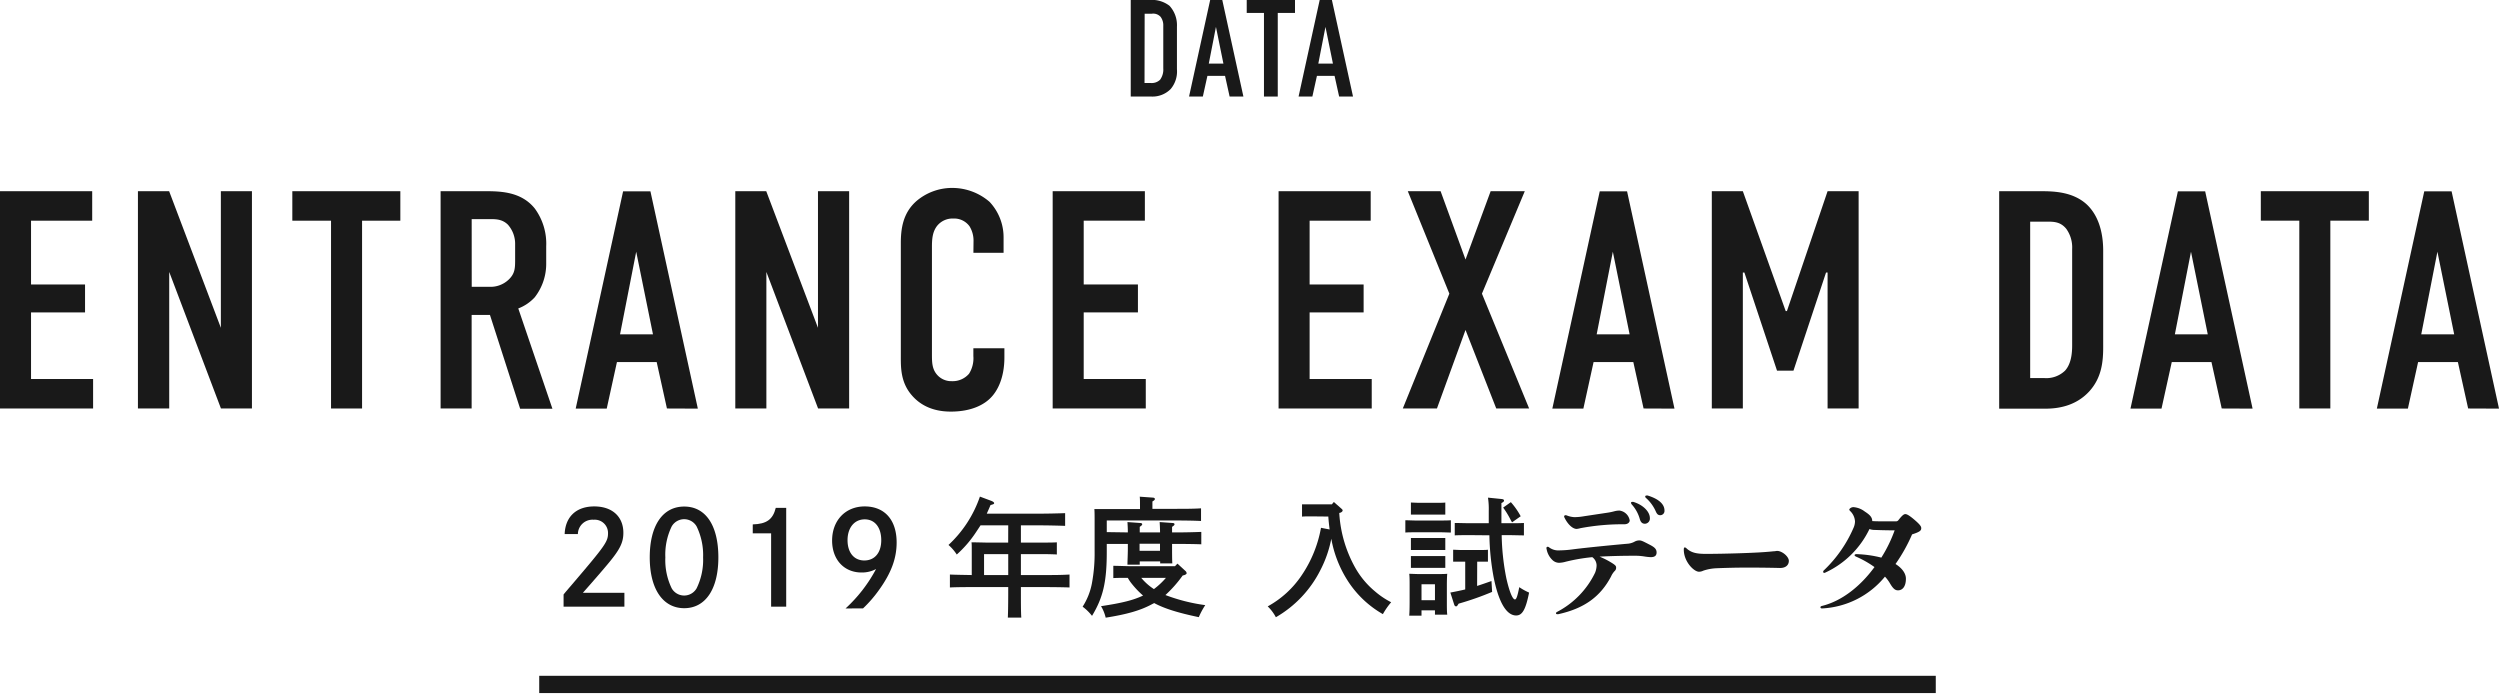 <svg xmlns="http://www.w3.org/2000/svg" viewBox="0 0 580 161" width="580" height="161"><defs><style>.cls-1{fill:#191919;}.cls-2{isolation:isolate;}</style></defs><title>2019年度 入試データ</title><g><g><path class="cls-1" d="M266.65,0a6.7,6.7,0,0,1,4.67,1.34,6.63,6.63,0,0,1,1.73,4.84v9.88a6.32,6.32,0,0,1-1.44,4.58,5.93,5.93,0,0,1-4.52,1.76h-4.76V0Zm-1.12,19.26H267a2.79,2.79,0,0,0,2.14-.76,4,4,0,0,0,.74-2.63V6a3.28,3.28,0,0,0-.61-2.08,2.29,2.29,0,0,0-2.08-.73h-1.63Z"/><path class="cls-1" d="M285.27,22.4l-1.06-4.8h-4.09l-1.06,4.8h-3.2L280.76,0h2.81l4.9,22.4ZM282.1,6.24l-1.66,8.51h3.39Z"/><path class="cls-1" d="M300.44,0V3h-4V22.4h-3.2V3h-4V0Z"/><path class="cls-1" d="M310.68,22.4l-1.06-4.8h-4.09l-1.06,4.8h-3.2L306.17,0H309l4.9,22.4ZM307.51,6.24l-1.66,8.51h3.39Z"/><g class="cls-2"><path class="cls-1" d="M131,123.91c.15-4,2.67-6.42,6.87-6.42s6.75,2.4,6.75,6.12c0,2.19-.75,3.78-3.3,6.87-1.29,1.56-2.94,3.48-6.09,7.05h9.63v3.21H130.75v-2.82c.51-.63.51-.63,2.31-2.73,7.29-8.55,8-9.54,8-11.46a3.07,3.07,0,0,0-3.33-3.15,3.38,3.38,0,0,0-3.66,3.33Z"/><path class="cls-1" d="M166.66,129.31c0,7.38-3,11.79-7.92,11.79s-8-4.41-8-11.79,3-11.79,8-11.79S166.66,121.93,166.66,129.31Zm-10.83-7.17a15,15,0,0,0-1.47,7.17,15,15,0,0,0,1.47,7.17,3.33,3.33,0,0,0,5.79,0,15,15,0,0,0,1.5-7.17,15.22,15.22,0,0,0-1.5-7.17,3.33,3.33,0,0,0-5.79,0Z"/><path class="cls-1" d="M174.64,121.66c3.21-.09,4.67-1.14,5.34-3.84h2.42v22.92h-3.5v-17h-4.26Z"/><path class="cls-1" d="M196.17,141.16a34.1,34.1,0,0,0,7.08-9.15,6.87,6.87,0,0,1-3.36.81c-4.08,0-6.84-3-6.84-7.41,0-4.68,3.1-7.92,7.56-7.92,4.62,0,7.41,3.12,7.41,8.37,0,3.69-1.26,7.08-4.08,11a29,29,0,0,1-3.72,4.29Zm.46-15.84c0,2.88,1.5,4.71,3.89,4.71s3.93-1.77,3.93-4.71-1.47-4.83-3.84-4.83S196.63,122.41,196.63,125.32Z"/><path class="cls-1" d="M233.91,121.87h-6.42c-.33.51-.66,1-1.05,1.59a26.51,26.51,0,0,1-4.47,5.19,10.61,10.61,0,0,0-1.92-2.22,27.38,27.38,0,0,0,7.29-11.22l2.67,1c.42.18.63.36.63.51s0,.24-.84.45c-.3.75-.6,1.38-.87,2h12.18c1.8,0,4.44-.06,6-.12V122c-1.56-.06-4.2-.12-6-.12h-4.26v4h4.77c1.08,0,2.73,0,3.57-.06v2.82c-.9-.06-2.58-.09-3.57-.09h-4.77v4.86h5.28c2.46,0,3.93,0,6-.12v3c-1.59-.06-4.14-.09-6-.09h-5.28v.93c0,2.76,0,4.8.09,6.15h-3.12c.06-1.35.09-3.39.09-6.15v-.93h-7.53c-1.65,0-4.35,0-6,.09v-3c1.29.06,3.39.09,5.07.12v-4.95c0-2.13,0-2.13-.06-2.64.81,0,.81,0,3.51.06h5Zm-5.61,6.69v4.86h5.61v-4.86Z"/><path class="cls-1" d="M261.66,123.52c0-1-.06-1.86-.09-2.4l2.91.21c.33,0,.51.12.51.3s-.18.33-.57.6v1.29h4.71c0-1-.06-1.86-.09-2.4l2.94.21c.33,0,.51.12.51.3s-.18.33-.57.6v1.29h1.38c1.59,0,4-.06,5.4-.12v2.88c-1.38-.06-3.81-.09-5.4-.09h-1.38v.51c0,1.56,0,3.15.06,4h-2.82v-.45h-4.74V131h-2.85c0-.9.09-2.4.09-3.72v-1.08h-4.89v1.86c0,6.9-.84,10.56-3.42,14.82a11.48,11.48,0,0,0-2.18-2.13,15.19,15.19,0,0,0,2.15-5.4,37.83,37.83,0,0,0,.63-7.5v-7.11c0-.93,0-2.07-.06-2.64,1,0,2,0,3.3,0h7.29v-.87c0-.84,0-1.5-.06-2l2.94.21c.39,0,.57.15.57.33s-.15.33-.57.57v1.71h5.28c1.86,0,4.44,0,6-.12v2.94c-1.56-.09-4.26-.12-6-.12H256.77v2.7Zm12.72,10a28.78,28.78,0,0,1-4,4.53,41.49,41.49,0,0,0,9.24,2.34,17.78,17.78,0,0,0-1.5,2.79c-4.8-1-8-2-10.35-3.27-.21.12-.42.21-.63.33-2.58,1.38-5.67,2.28-10.62,3.06a9.42,9.42,0,0,0-1.08-2.67c5-.75,7.53-1.41,9.75-2.46a20.38,20.38,0,0,1-2.61-2.73,9.24,9.24,0,0,1-.93-1.38c-1.14,0-2.49,0-3.36.06v-2.85c1.11,0,3,.09,4.2.09h10.11l.57-.6,1.86,1.71a.78.78,0,0,1,.27.51c0,.18-.21.33-.57.45Zm-10-7.38v1.65h4.74v-1.65Zm.39,7.92a12.84,12.84,0,0,0,2.94,2.61,17.66,17.66,0,0,0,2.79-2.61Z"/><path class="cls-1" d="M304.35,119.8c-1,0-1.8,0-2.28.06V117c.57,0,1.23,0,2.28,0H309l.45-.54,1.77,1.56c.21.18.27.27.27.42s-.18.39-.54.51l-.24.06a29.36,29.36,0,0,0,3.75,12.78A19.63,19.63,0,0,0,319,137.2a18.59,18.59,0,0,0,3.75,2.52,16.46,16.46,0,0,0-1.92,2.76,23.53,23.53,0,0,1-8.4-8.13,26.69,26.69,0,0,1-3.57-9.36,26.75,26.75,0,0,1-2.52,7.26A26.17,26.17,0,0,1,296,143.2a9.91,9.91,0,0,0-1.89-2.52,22.48,22.48,0,0,0,7.89-7.23,28.58,28.58,0,0,0,4.47-11l2,.39c-.12-1-.24-2-.3-3Z"/><path class="cls-1" d="M336.6,123.55c-.63,0-1.59-.06-2.4-.06h-5.76c-.81,0-1.77,0-2.4.06V120.7c.66,0,1.74.06,2.4.06h5.76c.66,0,1.74,0,2.4-.06Zm-6.81,19.29h-2.85c.06-.69.09-1.71.09-3.18v-3.9c0-.93,0-2.1-.09-2.64.69,0,1.32.06,2.19.06h4.44c.9,0,1.5,0,2.19-.06-.06.54-.09,1.71-.09,2.64v3.72c0,1.41,0,2.43.09,3.12h-2.85v-1h-3.12Zm3.72-23.46h-4.38l-1.8,0v-2.79c.45,0,1.23.06,1.8.06h4.38c.57,0,1.35,0,1.8-.06v2.79Zm1.8,8.22c-.45,0-1.23,0-1.8,0h-4.38c-.57,0-1.35,0-1.8,0v-2.79c.45,0,1.23,0,1.8,0h4.38c.57,0,1.35,0,1.8,0Zm0,4.14c-.45,0-1.23,0-1.8,0h-4.38c-.57,0-1.35,0-1.8,0V129c.45,0,1.23,0,1.8,0h4.38c.57,0,1.35,0,1.8,0Zm-2.4,3.81h-3.12v3.69h3.12Zm9.78.39c1.11-.36,2.22-.75,3.33-1.14l.15,2.52a67.45,67.45,0,0,1-7.77,2.73l-.21.33c-.12.21-.24.3-.39.3s-.33-.12-.42-.39l-.9-2.82c1.17-.21,2.31-.45,3.45-.72V130.3h-1c-.57,0-1.35,0-1.8,0v-2.76c.45,0,1.23.06,1.8.06h4.5c.57,0,1.32,0,1.77-.06v2.76c-.45,0-1.2,0-1.77,0h-.72Zm-1.62-11.79c-1,0-2.67,0-3.57.06v-2.88c.9,0,2.43.06,3.57.06h4.32c0-.9,0-1.86,0-2.85a17.25,17.25,0,0,0-.18-3.09l3.24.33c.33.06.48.15.48.36s-.18.36-.6.57c0,.84,0,1.14,0,3.18v1.5h1.62c1.17,0,2.7,0,3.6-.06v2.88c-.9,0-2.61-.06-3.6-.06h-1.56a55.17,55.17,0,0,0,1.08,10c.69,3.06,1.44,4.92,2,4.92.33,0,.6-.81,1-2.85a13.57,13.57,0,0,0,2.28,1.26c-.78,3.9-1.56,5.31-3,5.31-2.31,0-4.14-3.21-5.28-9.15a58.67,58.67,0,0,1-.93-9.45Zm9.45-7.65a17.27,17.27,0,0,1,2.28,3.27l-2,1.41c-.15-.24-.27-.45-.33-.57a20,20,0,0,0-1.74-2.85Z"/><path class="cls-1" d="M363.21,130.33a6.41,6.41,0,0,1-1.47.24,2.23,2.23,0,0,1-1.62-.69,4.56,4.56,0,0,1-1.29-2.4,2.51,2.51,0,0,1-.06-.3.29.29,0,0,1,.3-.33.48.48,0,0,1,.3.12,3.53,3.53,0,0,0,2.4.72,25.24,25.24,0,0,0,3.12-.24c3.51-.45,10.08-1.08,12.87-1.32a4,4,0,0,0,1.44-.45,2.2,2.2,0,0,1,1.17-.3c.45,0,.9.24,2.37,1,1.11.57,1.59,1,1.59,1.8s-.54,1.08-1.35,1.08a13.24,13.24,0,0,1-1.62-.18,13.9,13.9,0,0,0-1.95-.15c-2.52,0-5.64.06-8.31.21a18.53,18.53,0,0,1,2.67,1.35c1.05.63,1.17.84,1.17,1.2a1,1,0,0,1-.36.81,4.48,4.48,0,0,0-.81,1.23c-2.49,4.74-6.27,7.44-12.24,8.76l-.27,0c-.18,0-.27-.09-.27-.21a.38.38,0,0,1,.21-.3,20.06,20.06,0,0,0,8.85-9.09,4.73,4.73,0,0,0,.36-1.71,2.39,2.39,0,0,0-1-1.92A42.58,42.58,0,0,0,363.21,130.33Zm-.33-10.5c0-.21.15-.3.36-.3a.88.88,0,0,1,.27.06,5.53,5.53,0,0,0,1.77.39,13.24,13.24,0,0,0,2.19-.21l5.37-.81a13.67,13.67,0,0,0,1.74-.36,4.71,4.71,0,0,1,1.11-.15,2.77,2.77,0,0,1,2.4,2.28c0,.45-.42.9-1.23.9a53,53,0,0,0-10.17.9,5.18,5.18,0,0,1-.9.18c-1,0-2.16-1.2-2.85-2.67A.37.37,0,0,1,362.88,119.83Zm18.75,1.68c-.66,0-1-.39-1.2-1.11a8.48,8.48,0,0,0-1.8-3.3.83.83,0,0,1-.24-.45c0-.12.12-.21.3-.21a.75.75,0,0,1,.24,0c2.31.69,3.84,2.31,3.84,3.75A1.2,1.2,0,0,1,381.63,121.51Zm4.53-3.06a1,1,0,0,1-.93,1.08c-.54,0-.81-.21-1.14-1a9,9,0,0,0-2.22-3,.46.46,0,0,1-.18-.33c0-.15.12-.24.33-.24a.75.75,0,0,1,.24,0C384.9,115.78,386.16,117,386.16,118.45Z"/><path class="cls-1" d="M390.87,127a.68.68,0,0,1,.42.24c1,.9,2.1,1.26,4.41,1.26s5.28-.06,8-.15,5.58-.21,7.74-.45c.39,0,.66-.09.84-.09,1.17,0,2.73,1.32,2.73,2.31s-.75,1.68-2.1,1.65c-2.46-.06-4.95-.09-7.44-.09s-4.89.06-7.2.15a11.14,11.14,0,0,0-3.12.57,2.2,2.2,0,0,1-1,.24c-1.14,0-3.51-2.31-3.51-5.13C390.63,127.18,390.72,127,390.87,127Z"/><path class="cls-1" d="M442.17,134.26c0,1.8-.78,2.7-1.83,2.7-.66,0-1.14-.36-1.92-1.71a8.59,8.59,0,0,0-1.11-1.47,20.16,20.16,0,0,1-14.61,7.38c-.21,0-.36-.12-.36-.27s.12-.27.42-.33c4.56-1.14,8.85-4.53,12.12-9a23.1,23.1,0,0,0-4.23-2.4c-.27-.12-.39-.24-.39-.36s.15-.24.45-.24a26.29,26.29,0,0,1,5.76.81,32.55,32.55,0,0,0,3.09-6.33c-2,0-3.66-.06-4.5-.09a3.85,3.85,0,0,1-1.35-.21,21.23,21.23,0,0,1-10.26,10.11.37.37,0,0,1-.21.06.25.25,0,0,1-.27-.24.52.52,0,0,1,.18-.36A30.09,30.09,0,0,0,430,122.5a3.81,3.81,0,0,0,.36-1.53,3.62,3.62,0,0,0-1.11-2.4c-.15-.15-.21-.24-.21-.33a.31.31,0,0,1,.12-.24,1.18,1.18,0,0,1,1-.33,4.88,4.88,0,0,1,2.46,1c1.11.72,1.74,1.29,1.74,2.22.81.06,1.83.06,3,.06h2.55a.67.67,0,0,0,.54-.3c.87-1.11,1.26-1.38,1.59-1.38s.84.27,1.83,1.08c1.65,1.38,1.86,1.8,1.86,2.19,0,.57-.36.87-2.13,1.44a38.17,38.17,0,0,1-3.84,6.87C441.36,131.86,442.17,133.09,442.17,134.26Z"/></g><rect class="cls-1" x="125.1" y="156.79" width="324" height="4"/><path class="cls-1" d="M0,44.36H21.39V51.2H7.2V66H19.73v6.48H7.2V87.93H21.6v6.84H0Z"/><path class="cls-1" d="M39.24,44.36l12,31.69V44.36h7.21V94.77H51.26l-12-31.68V94.77H32V44.36Z"/><path class="cls-1" d="M92.88,44.36V51.2H84V94.77h-7.2V51.2H67.82V44.36Z"/><path class="cls-1" d="M111.67,44.36c3.67,0,9-.21,12.39,4a13.79,13.79,0,0,1,2.66,8.79v3.82a12.65,12.65,0,0,1-2.66,8,10,10,0,0,1-3.82,2.59l7.92,23.26h-7.49l-7-21.75h-4.25V94.77h-7.2V44.36Zm-2.23,22.18h4.1A6.09,6.09,0,0,0,118,64.88c1.44-1.36,1.51-2.59,1.51-4.53v-3.6a6.7,6.7,0,0,0-1.66-4.61c-1.44-1.44-3.17-1.3-4.68-1.3h-3.74Z"/><path class="cls-1" d="M154.73,94.77,152.35,84h-9.22l-2.37,10.8h-7.2l11-50.41h6.34l11,50.41ZM147.6,58.4l-3.75,19.16h7.64Z"/><path class="cls-1" d="M177.77,44.36l12,31.69V44.36H197V94.77h-7.2l-12-31.68V94.77h-7.21V44.36Z"/><path class="cls-1" d="M225.86,55.81a6.32,6.32,0,0,0-.93-3.31,4.39,4.39,0,0,0-3.75-1.8,4.59,4.59,0,0,0-3.74,1.66c-1.15,1.44-1.23,3.24-1.23,5V82.17c0,1.65,0,3.17.94,4.46a4.36,4.36,0,0,0,3.67,1.8,5,5,0,0,0,4-1.73,6.72,6.72,0,0,0,1-4.1V80.8h7.2v2.09c0,5-1.73,7.85-3,9.21-1.51,1.66-4.47,3.39-9.43,3.39-4.76,0-7.49-1.95-9.08-3.82-2.59-3-2.52-6.48-2.52-9.07V56.46c0-3.31.44-7.06,3.68-9.86a12.76,12.76,0,0,1,8.2-3,13.23,13.23,0,0,1,8.72,3.24,12,12,0,0,1,3.24,8.36v3.45h-7Z"/><path class="cls-1" d="M244.22,44.36h21.39V51.2H251.42V66H264v6.48H251.42V87.93h14.4v6.84h-21.6Z"/><path class="cls-1" d="M296.63,44.36H318V51.2H303.83V66h12.53v6.48H303.83V87.93h14.41v6.84H296.63Z"/><path class="cls-1" d="M334.22,44.36,340,60.21l5.83-15.85h7.92l-9.94,23.77,10.95,26.64h-7.63L340,76.55l-6.63,18.22h-7.92l10.8-26.64-9.64-23.77Z"/><path class="cls-1" d="M381.31,94.77,378.93,84h-9.22l-2.37,10.8h-7.2l11-50.41h6.34l11,50.41ZM374.18,58.4l-3.75,19.16h7.64Z"/><path class="cls-1" d="M397.14,44.36h7.2l9.94,27.8h.29L424,44.36h7.2V94.77H424V63.23h-.36L416.08,86h-3.81L404.7,63.23h-.36V94.77h-7.2Z"/><path class="cls-1" d="M473.54,44.36c3,0,7.34.15,10.51,3,3.67,3.38,3.89,8.71,3.89,10.87V80.51c0,3.46-.36,7.13-3.24,10.3-3.17,3.45-7.35,4-10.16,4H463.81V44.36ZM471,87.71h3.24A6.26,6.26,0,0,0,479.08,86c1.51-1.65,1.66-4.25,1.66-5.9V57.76a7.37,7.37,0,0,0-1.37-4.68c-1.37-1.66-2.88-1.66-4.68-1.66H471Z"/><path class="cls-1" d="M515.44,94.77,513.06,84h-9.21l-2.38,10.8h-7.2l11-50.41h6.33l11,50.41ZM508.31,58.4l-3.74,19.16h7.63Z"/><path class="cls-1" d="M549.57,44.36V51.2h-8.93V94.77h-7.2V51.2h-8.93V44.36Z"/><path class="cls-1" d="M572.61,94.77,570.23,84H561l-2.37,10.8h-7.2l11-50.41h6.34l11,50.41ZM565.48,58.4l-3.75,19.16h7.64Z"/></g></g></svg>